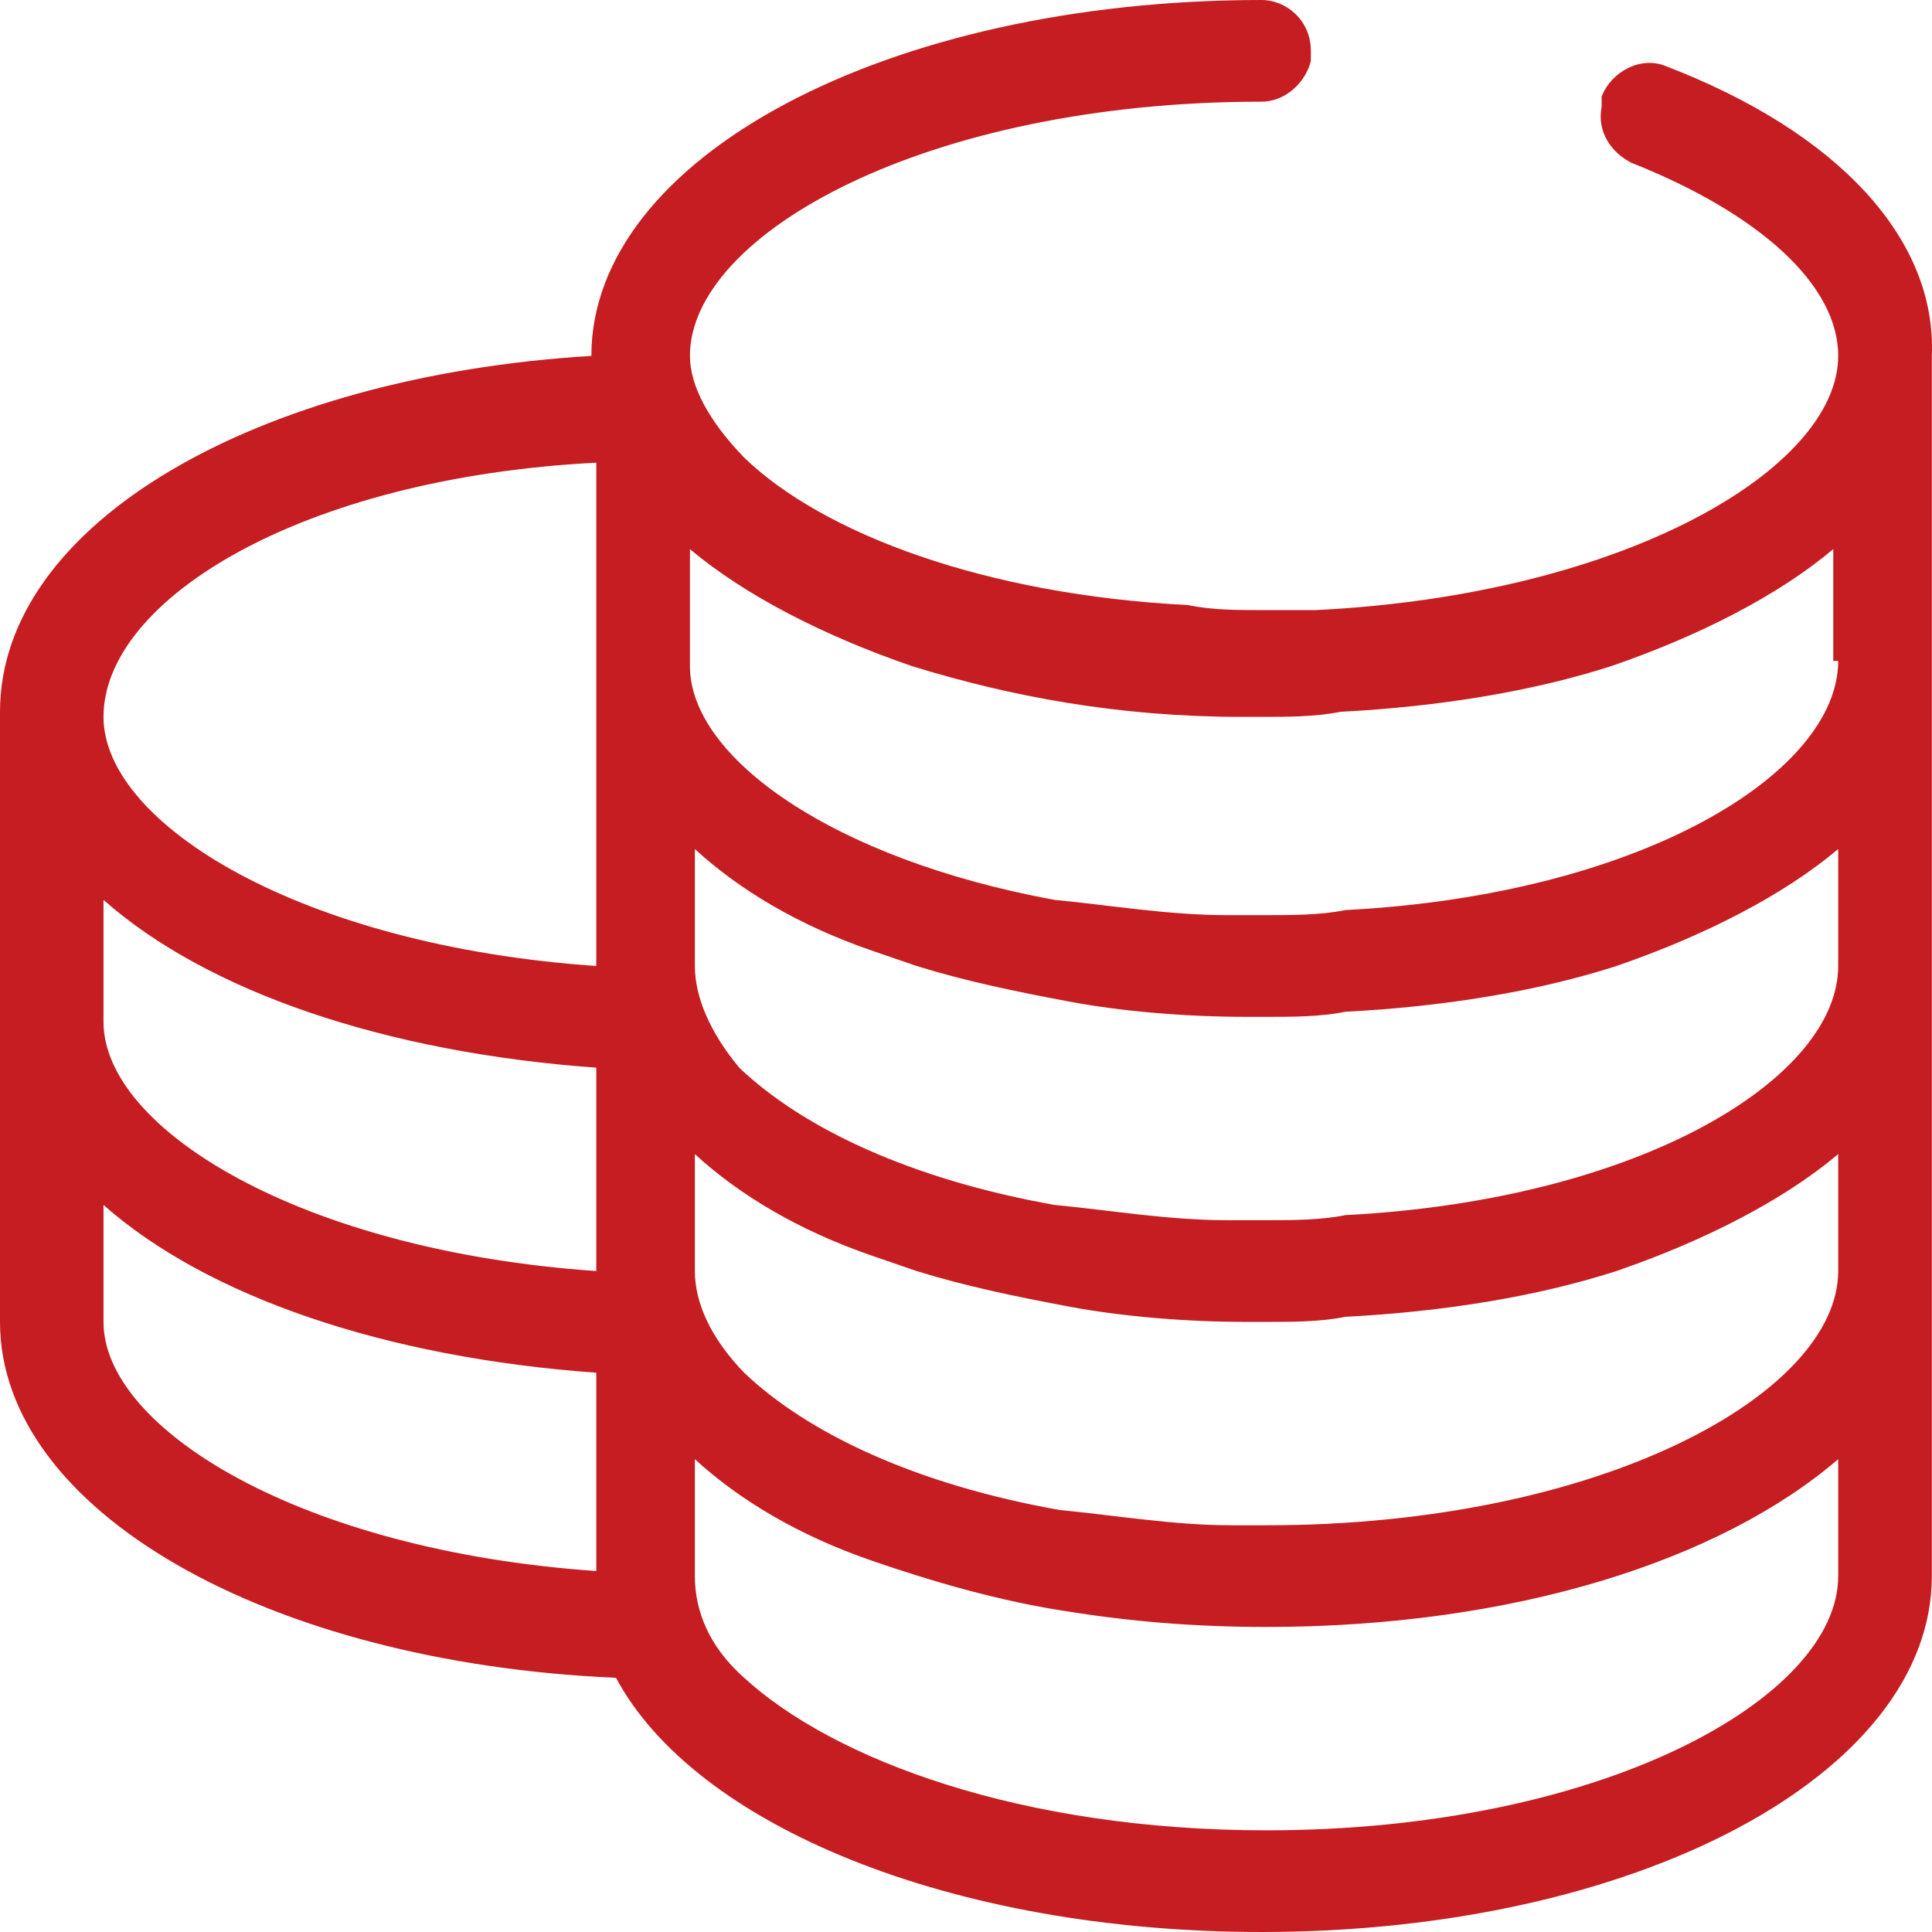 <svg width="56" height="56" viewBox="0 0 56 56" fill="none" xmlns="http://www.w3.org/2000/svg">
<path d="M48.281 1.916C47.567 1.621 46.71 2.063 46.424 2.8C46.424 2.947 46.424 2.947 46.424 3.095C46.282 3.832 46.71 4.421 47.281 4.716C50.995 6.189 53.281 8.253 53.281 10.316C53.281 13.558 47.139 17.242 38.139 17.684C37.711 17.684 37.139 17.684 36.568 17.684C35.854 17.684 35.14 17.684 34.425 17.537C28.569 17.242 23.855 15.474 21.57 13.263C20.57 12.232 19.998 11.2 19.998 10.316C19.998 6.779 26.855 2.947 36.568 2.947C37.282 2.947 37.854 2.358 37.996 1.768C37.996 1.621 37.996 1.621 37.996 1.474C37.996 0.589 37.282 0 36.568 0C25.712 0 17.141 4.568 17.141 10.316C7.428 10.905 0 15.179 0 20.632V38.316C0 43.768 7.714 48.19 17.855 48.632C20.141 52.905 27.569 56 36.568 56C47.424 56 55.995 51.432 55.995 45.684V10.316C56.138 6.926 53.281 3.832 48.281 1.916ZM17.284 13.411V28C8.713 27.41 3 23.874 3 20.779C3 17.39 8.713 13.853 17.284 13.411ZM3 26.084C5.999 28.737 11.142 30.505 17.284 30.947V36.842C8.713 36.253 3 32.716 3 29.621V26.084V26.084ZM17.284 45.537C8.713 44.947 3 41.41 3 38.316V34.926C5.999 37.579 11.142 39.347 17.284 39.789V45.537ZM53.281 45.684C53.281 49.221 46.424 53.053 36.711 53.053C29.569 53.053 24.141 50.989 21.57 48.632C20.57 47.747 20.141 46.716 20.141 45.684V42.295C21.427 43.474 23.141 44.505 25.283 45.242C26.997 45.832 28.997 46.421 30.997 46.716C32.854 47.011 34.711 47.158 36.711 47.158C43.853 47.158 49.853 45.242 53.281 42.295V45.684ZM20.141 36.842V33.453C21.427 34.632 23.141 35.663 25.283 36.4C25.712 36.547 26.14 36.695 26.569 36.842C27.997 37.284 29.426 37.579 30.997 37.874C32.569 38.168 34.425 38.316 36.14 38.316C36.282 38.316 36.425 38.316 36.711 38.316C37.425 38.316 38.282 38.316 38.996 38.168C41.853 38.021 44.567 37.579 46.853 36.842C49.424 35.958 51.71 34.779 53.281 33.453V36.842C53.281 40.379 46.424 44.211 36.711 44.211C36.425 44.211 35.997 44.211 35.711 44.211C33.997 44.211 32.283 43.916 30.712 43.768C26.569 43.032 23.426 41.558 21.57 39.789C20.57 38.758 20.141 37.726 20.141 36.842ZM20.141 28V24.61C21.427 25.79 23.141 26.821 25.283 27.558C25.712 27.705 26.14 27.853 26.569 28C27.997 28.442 29.426 28.737 30.997 29.032C32.569 29.326 34.425 29.474 36.14 29.474C36.282 29.474 36.425 29.474 36.711 29.474C37.425 29.474 38.282 29.474 38.996 29.326C41.853 29.179 44.567 28.737 46.853 28C49.424 27.116 51.71 25.937 53.281 24.61V28C53.281 31.242 47.567 34.779 38.996 35.221C38.282 35.368 37.425 35.368 36.711 35.368C36.568 35.368 36.282 35.368 36.14 35.368C35.997 35.368 35.854 35.368 35.568 35.368C33.854 35.368 32.14 35.074 30.569 34.926C26.426 34.19 23.284 32.716 21.427 30.947C20.57 29.916 20.141 28.884 20.141 28ZM53.281 19.158C53.281 22.4 47.567 25.937 38.996 26.379C38.282 26.526 37.425 26.526 36.711 26.526C36.568 26.526 36.282 26.526 36.14 26.526C35.997 26.526 35.854 26.526 35.568 26.526C33.854 26.526 32.14 26.232 30.569 26.084C24.141 24.905 19.998 21.958 19.998 19.305V15.916C21.57 17.242 23.855 18.421 26.426 19.305C29.283 20.189 32.426 20.779 35.997 20.779C36.14 20.779 36.282 20.779 36.568 20.779C37.282 20.779 38.139 20.779 38.854 20.632C41.711 20.484 44.425 20.042 46.71 19.305C49.281 18.421 51.567 17.242 53.138 15.916V19.158H53.281Z" fill="#C51D21"/>
</svg>

